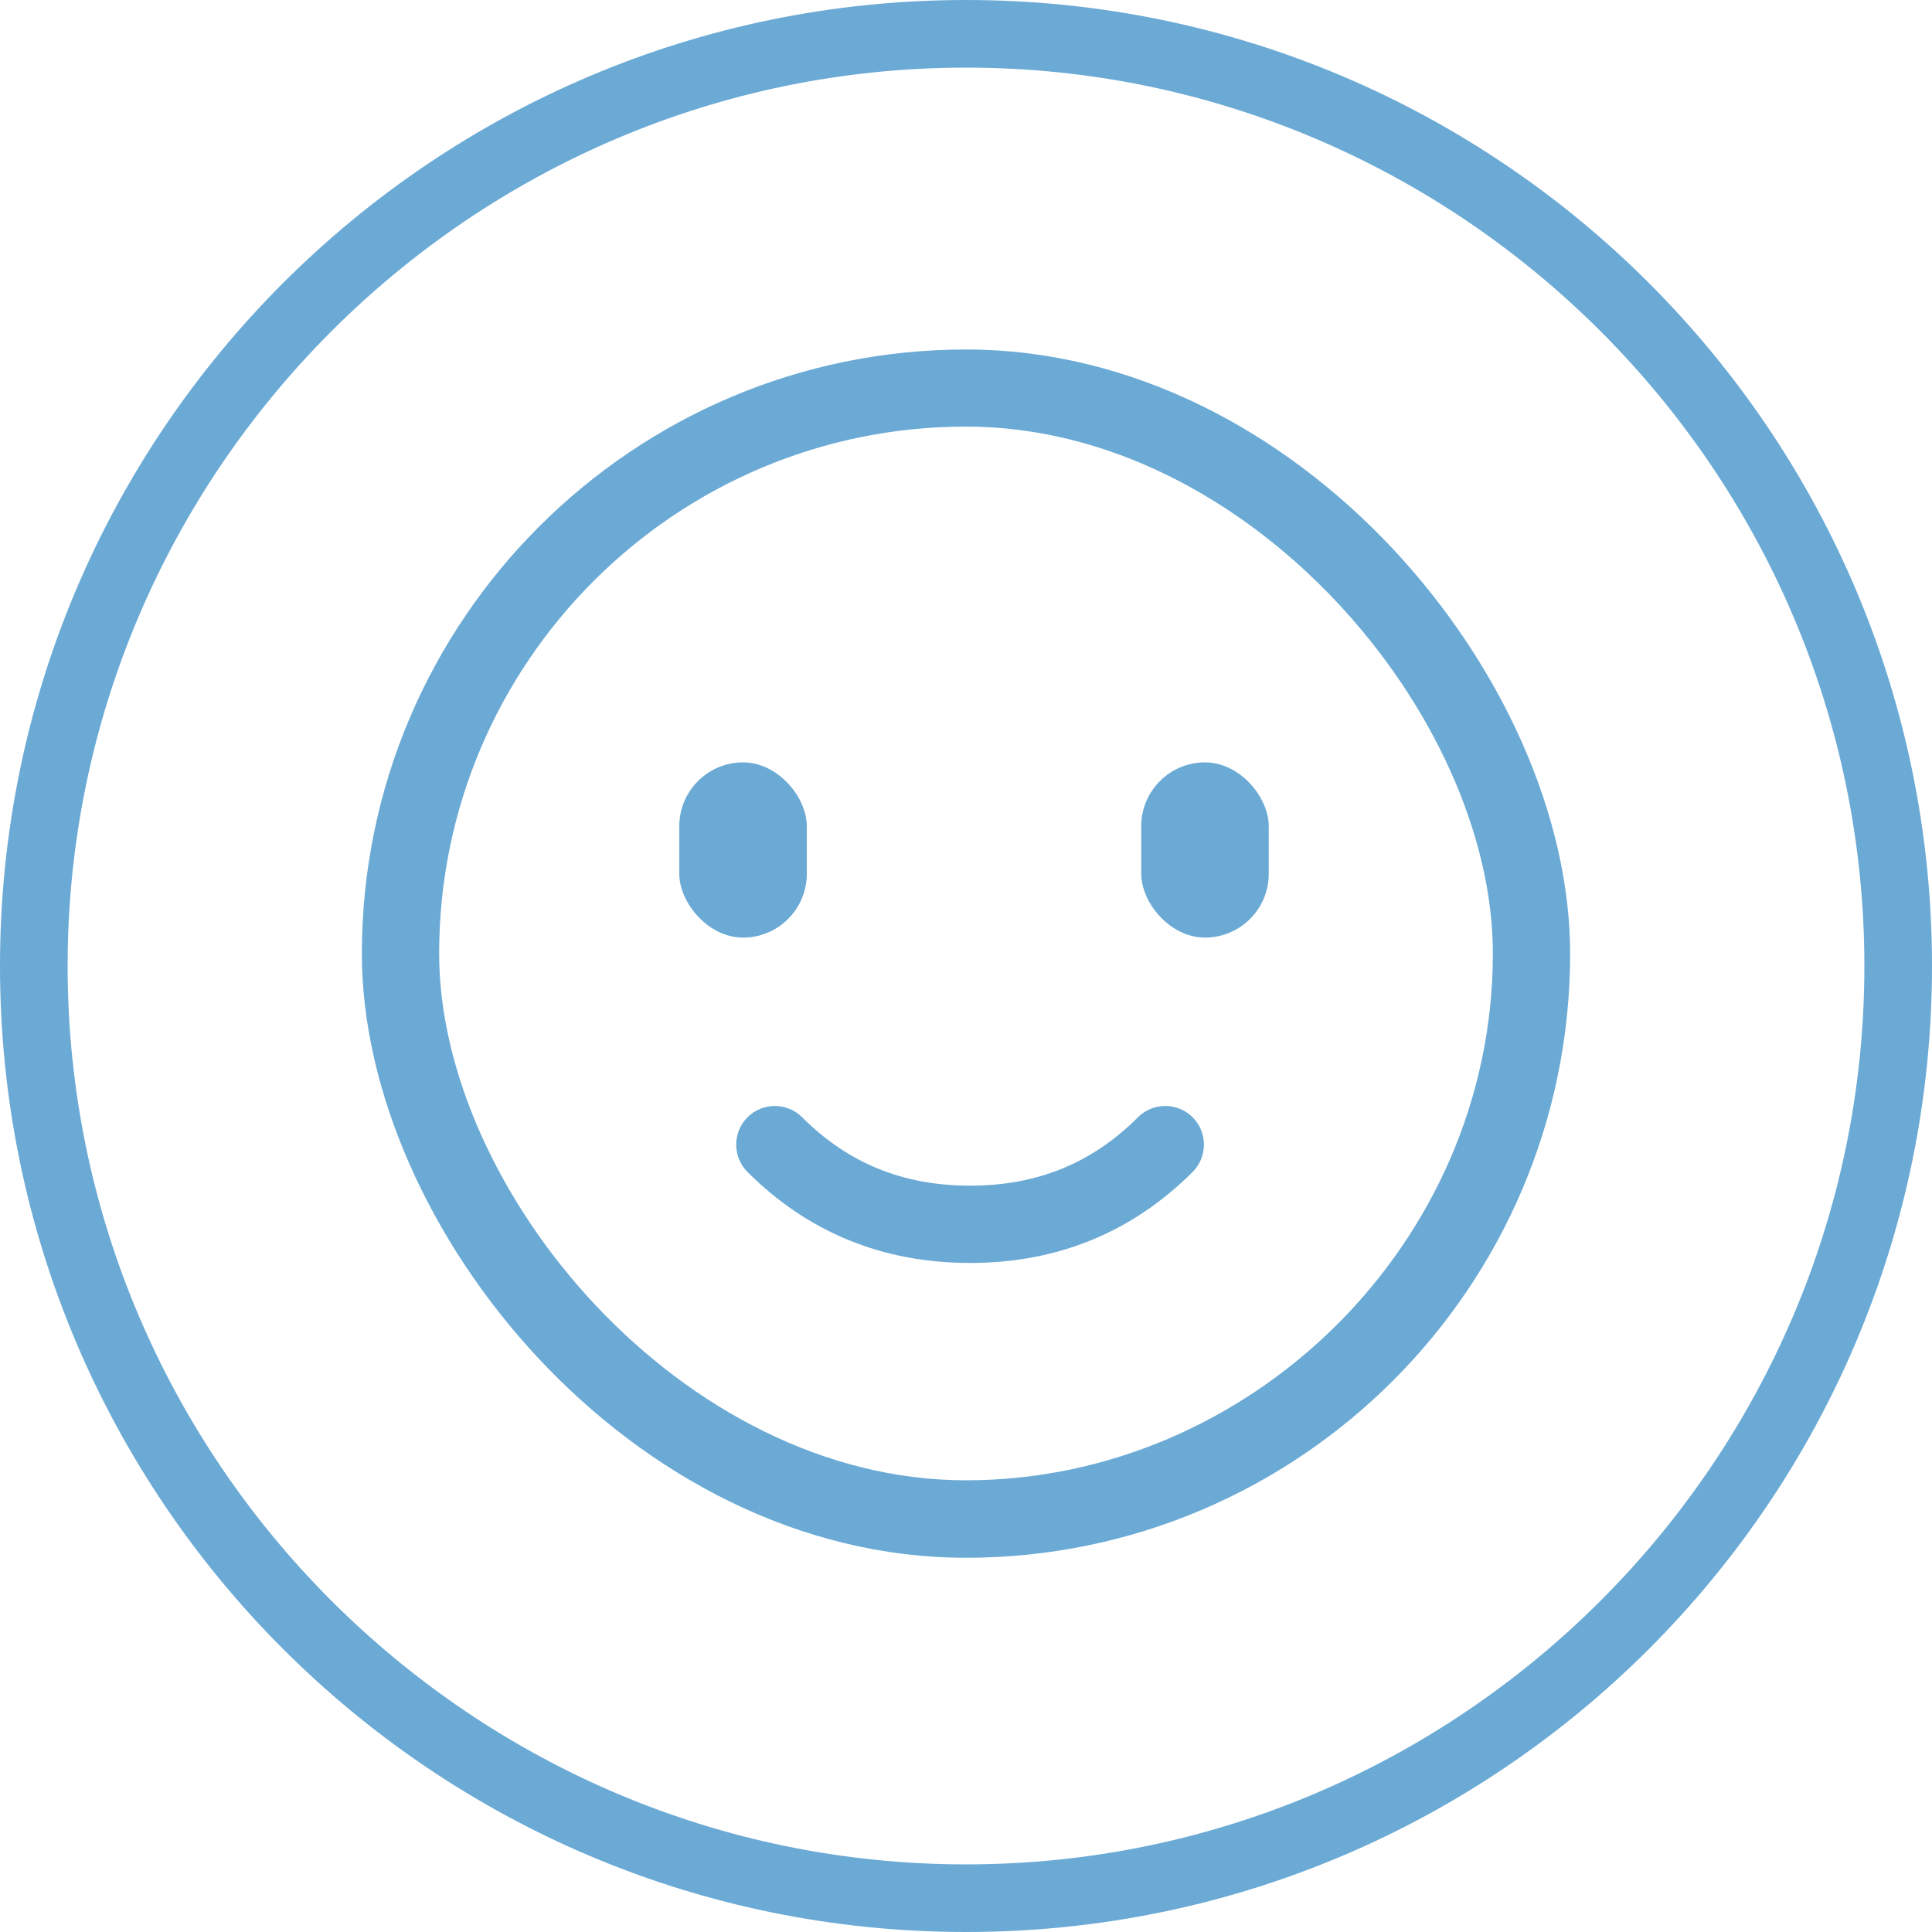 <?xml version="1.0" encoding="UTF-8"?>
<svg id="Ebene_1" data-name="Ebene 1" xmlns="http://www.w3.org/2000/svg" xmlns:xlink="http://www.w3.org/1999/xlink" viewBox="0 0 100 100">
  <defs>
    <style>
      .cls-1 {
        fill: none;
      }

      .cls-1, .cls-2 {
        stroke-width: 0px;
      }

      .cls-3 {
        clip-path: url(#clippath);
      }

      .cls-2 {
        fill: #6baad5;
      }
    </style>
    <clipPath id="clippath">
      <rect class="cls-1" x="18.67" y="18.02" width="62.67" height="62.67"/>
    </clipPath>
  </defs>
  <path class="cls-2" d="M50,3.5c25.6,0,46.5,20.9,46.5,46.5s-20.9,46.5-46.5,46.5S3.5,75.6,3.5,50,24.4,3.5,50,3.5M50,0C22.4,0,0,22.4,0,50s22.4,50,50,50,50-22.4,50-50S77.6,0,50,0h0Z"/>
  <g class="cls-3">
    <path class="cls-2" d="M50,80.63c-17.32,0-31.27-17.11-31.27-31.27,0-17.24,14.03-31.27,31.27-31.27s31.27,17.11,31.27,31.27c0,17.25-14.03,31.27-31.27,31.27ZM50,22.08c-15.04,0-27.27,12.23-27.27,27.27,0,12.28,12.58,27.27,27.27,27.27s27.27-12.24,27.27-27.27c0-12.28-12.58-27.27-27.27-27.27Z"/>
    <path class="cls-2" d="M38.46,39.46c1.82,0,3.3,1.82,3.3,3.3v2.47c0,1.82-1.48,3.3-3.3,3.3s-3.3-1.82-3.3-3.3v-2.47c0-1.82,1.48-3.3,3.3-3.3"/>
    <path class="cls-2" d="M62.37,39.46c1.82,0,3.3,1.82,3.3,3.3v2.47c0,1.82-1.48,3.3-3.3,3.3s-3.3-1.82-3.3-3.3v-2.47c0-1.82,1.48-3.3,3.3-3.3"/>
    <path class="cls-2" d="M50.21,65.37c-4.52,0-8.39-1.58-11.52-4.71-.78-.78-.78-2.05,0-2.83s2.05-.78,2.83,0c2.38,2.38,5.22,3.54,8.69,3.54s6.31-1.16,8.69-3.54c.78-.78,2.05-.78,2.83,0s.78,2.05,0,2.83c-3.12,3.12-7,4.71-11.51,4.71Z"/>
  </g>
</svg>